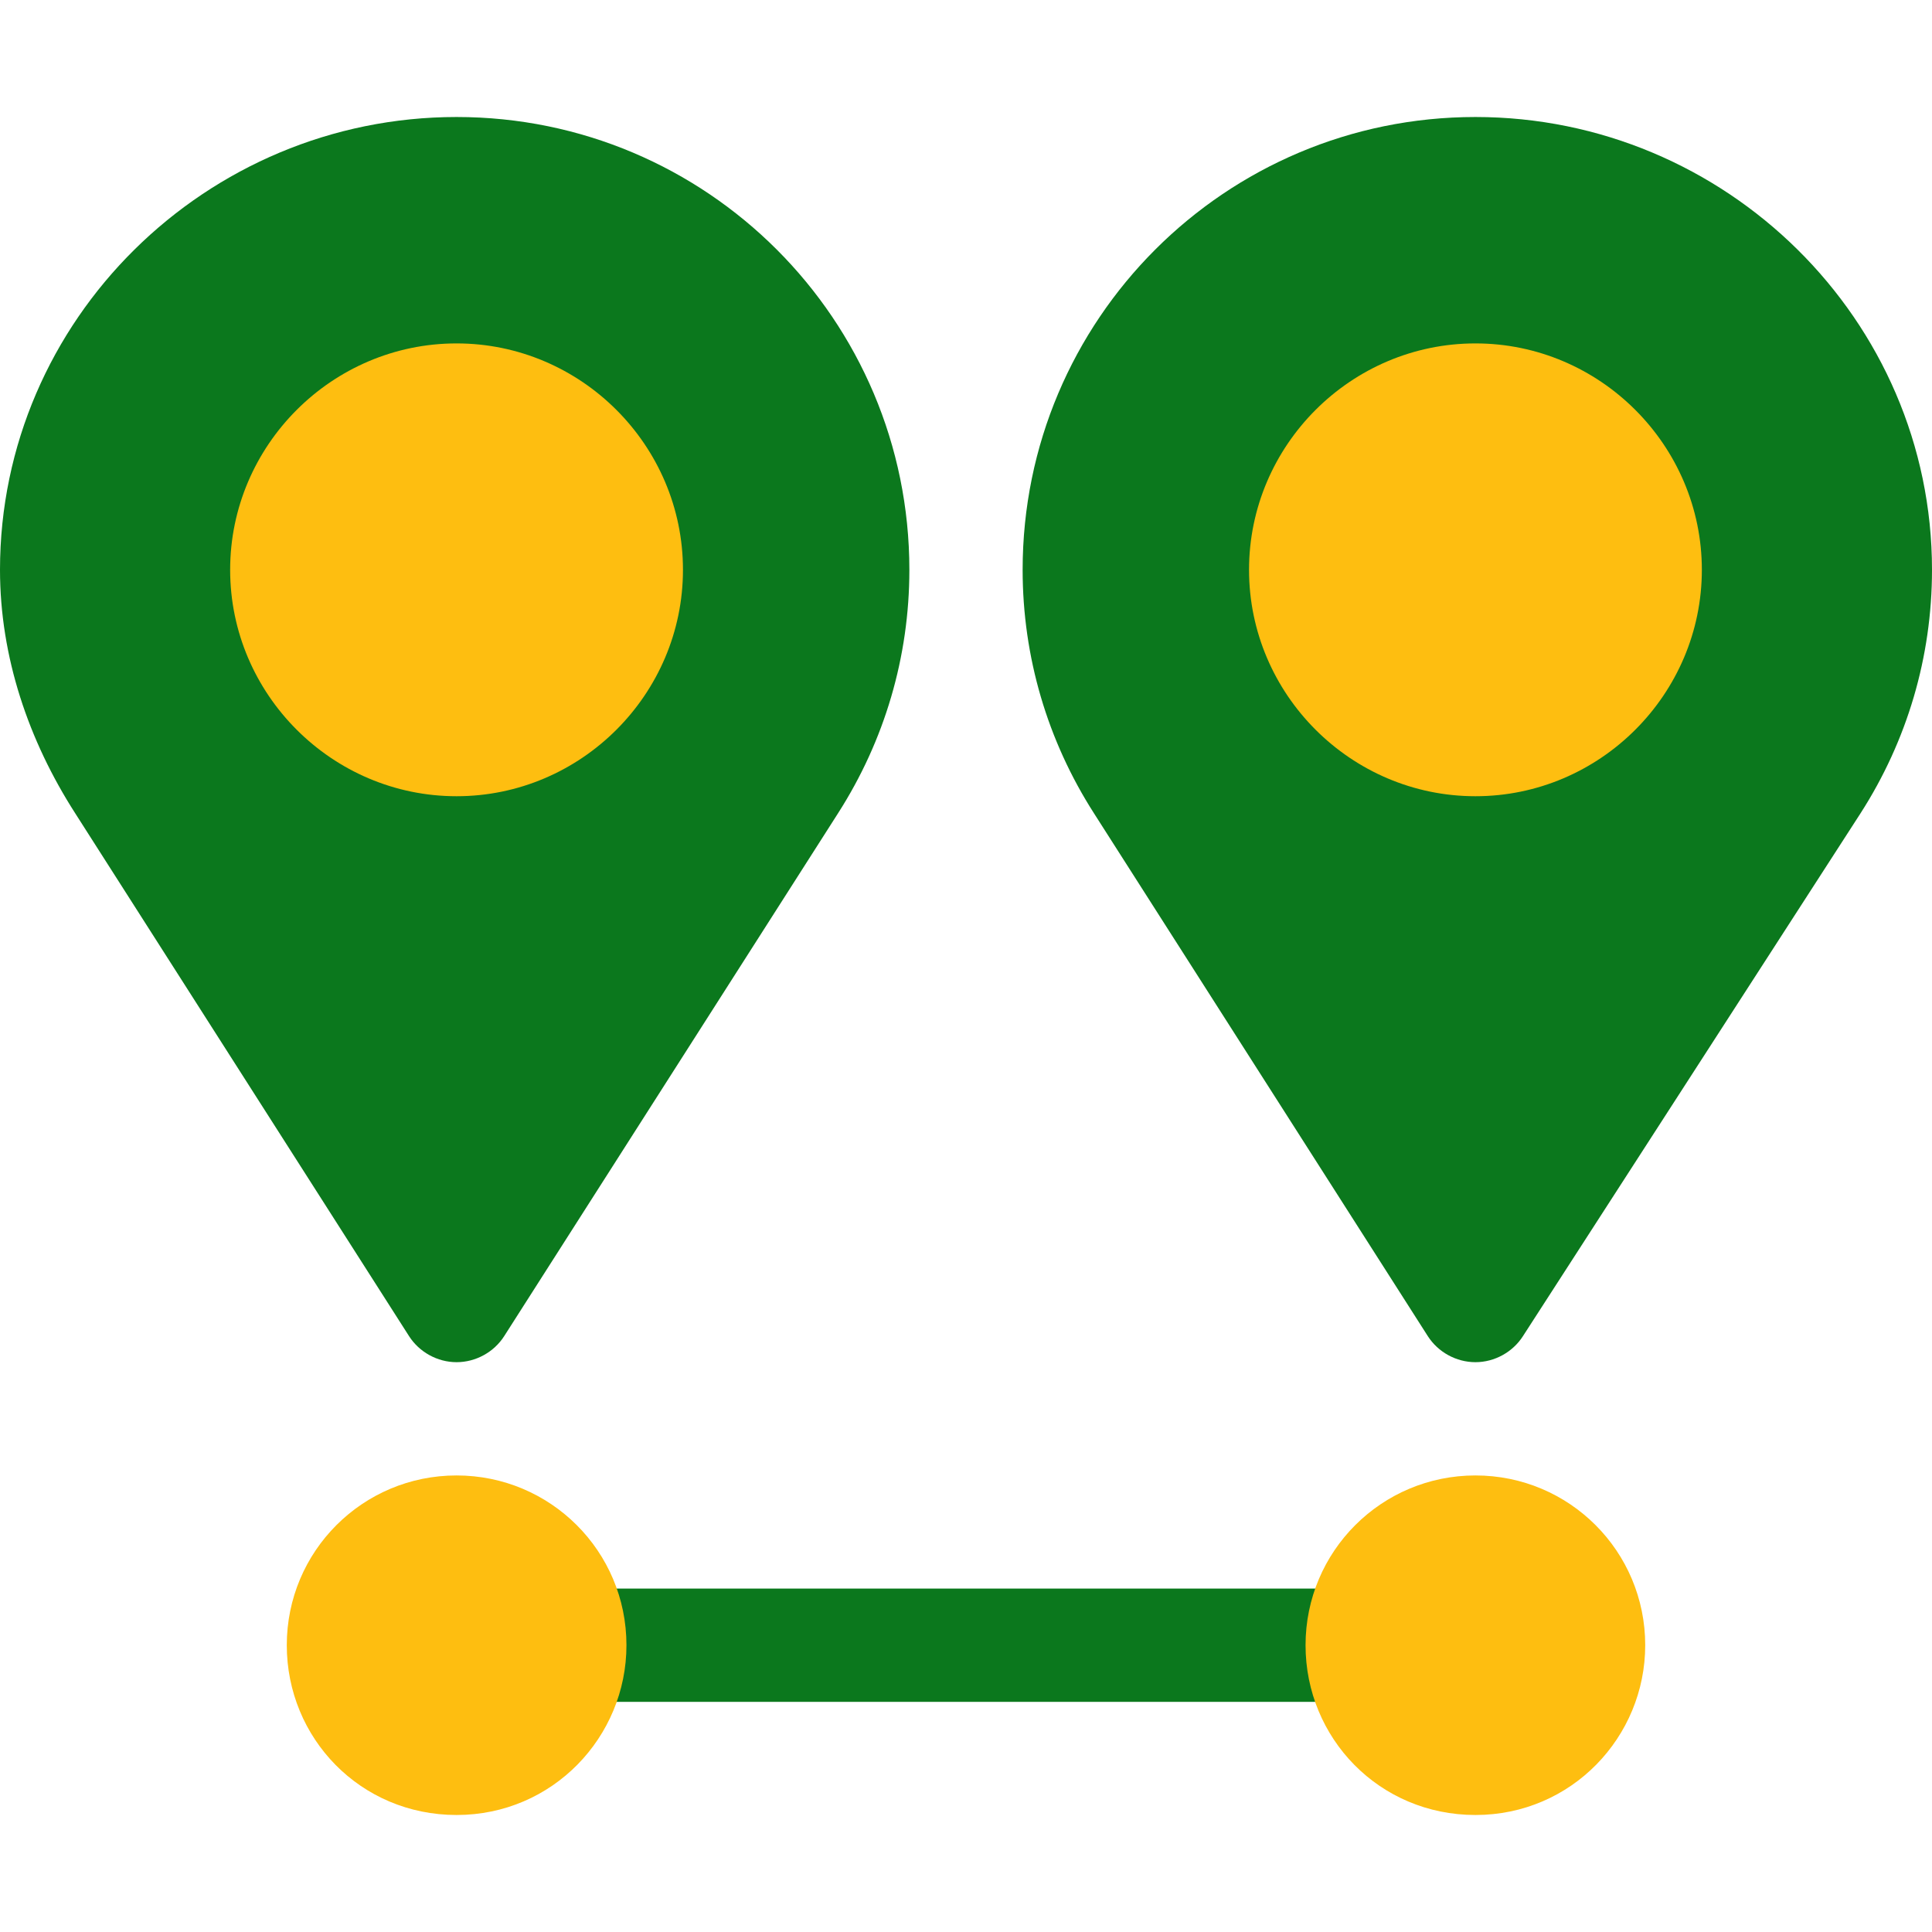 <svg xmlns="http://www.w3.org/2000/svg" width="16" height="16" viewBox="0 0 16 16" fill="none"><g clip-path="url(#clip0_247_7081)"><circle cx="3.5" cy="4.5" r="2.5" fill="#FEBE10"></circle><circle cx="12.5" cy="4.5" r="2.5" fill="#FEBE10"></circle><path d="M11.75 13.625C11.75 13.887 11.544 14.094 11.281 14.094H4.719C4.456 14.094 4.25 13.887 4.25 13.625C4.25 13.363 4.456 13.156 4.719 13.156H11.281C11.544 13.156 11.75 13.363 11.75 13.625Z" fill="#0B781D"></path><path d="M3.781 12.219C3.003 12.219 2.375 12.847 2.375 13.625C2.375 14.394 2.984 15.031 3.781 15.031C4.578 15.031 5.188 14.384 5.188 13.625C5.188 12.847 4.559 12.219 3.781 12.219Z" fill="#FEBE10"></path><path d="M3.781 0.969C1.709 0.969 0 2.647 0 4.719C0 5.441 0.237 6.134 0.622 6.734L3.388 11.066C3.472 11.197 3.622 11.281 3.781 11.281C3.941 11.281 4.091 11.197 4.175 11.066L6.941 6.734C7.325 6.134 7.531 5.441 7.531 4.719C7.531 2.647 5.853 0.969 3.781 0.969ZM3.781 6.594C2.75 6.594 1.906 5.75 1.906 4.719C1.906 3.688 2.75 2.844 3.781 2.844C4.812 2.844 5.656 3.688 5.656 4.719C5.656 5.75 4.812 6.594 3.781 6.594Z" fill="#0B781D"></path><path d="M12.219 0.969C10.147 0.969 8.469 2.647 8.469 4.719C8.469 5.441 8.675 6.134 9.059 6.734L11.825 11.066C11.909 11.197 12.059 11.281 12.219 11.281C12.378 11.281 12.528 11.197 12.612 11.066L15.409 6.734C15.794 6.134 16 5.441 16 4.719C16 2.647 14.291 0.969 12.219 0.969ZM12.219 6.594C11.188 6.594 10.344 5.75 10.344 4.719C10.344 3.688 11.188 2.844 12.219 2.844C13.25 2.844 14.094 3.688 14.094 4.719C14.094 5.75 13.25 6.594 12.219 6.594Z" fill="#0B781D"></path><path d="M12.219 12.219C11.441 12.219 10.812 12.847 10.812 13.625C10.812 14.394 11.422 15.031 12.219 15.031C13.016 15.031 13.625 14.384 13.625 13.625C13.625 12.847 12.997 12.219 12.219 12.219Z" fill="#FEBE10"></path></g><defs><clipPath id="clip0_247_7081"><rect width="16" height="16" fill="white"></rect></clipPath></defs></svg>